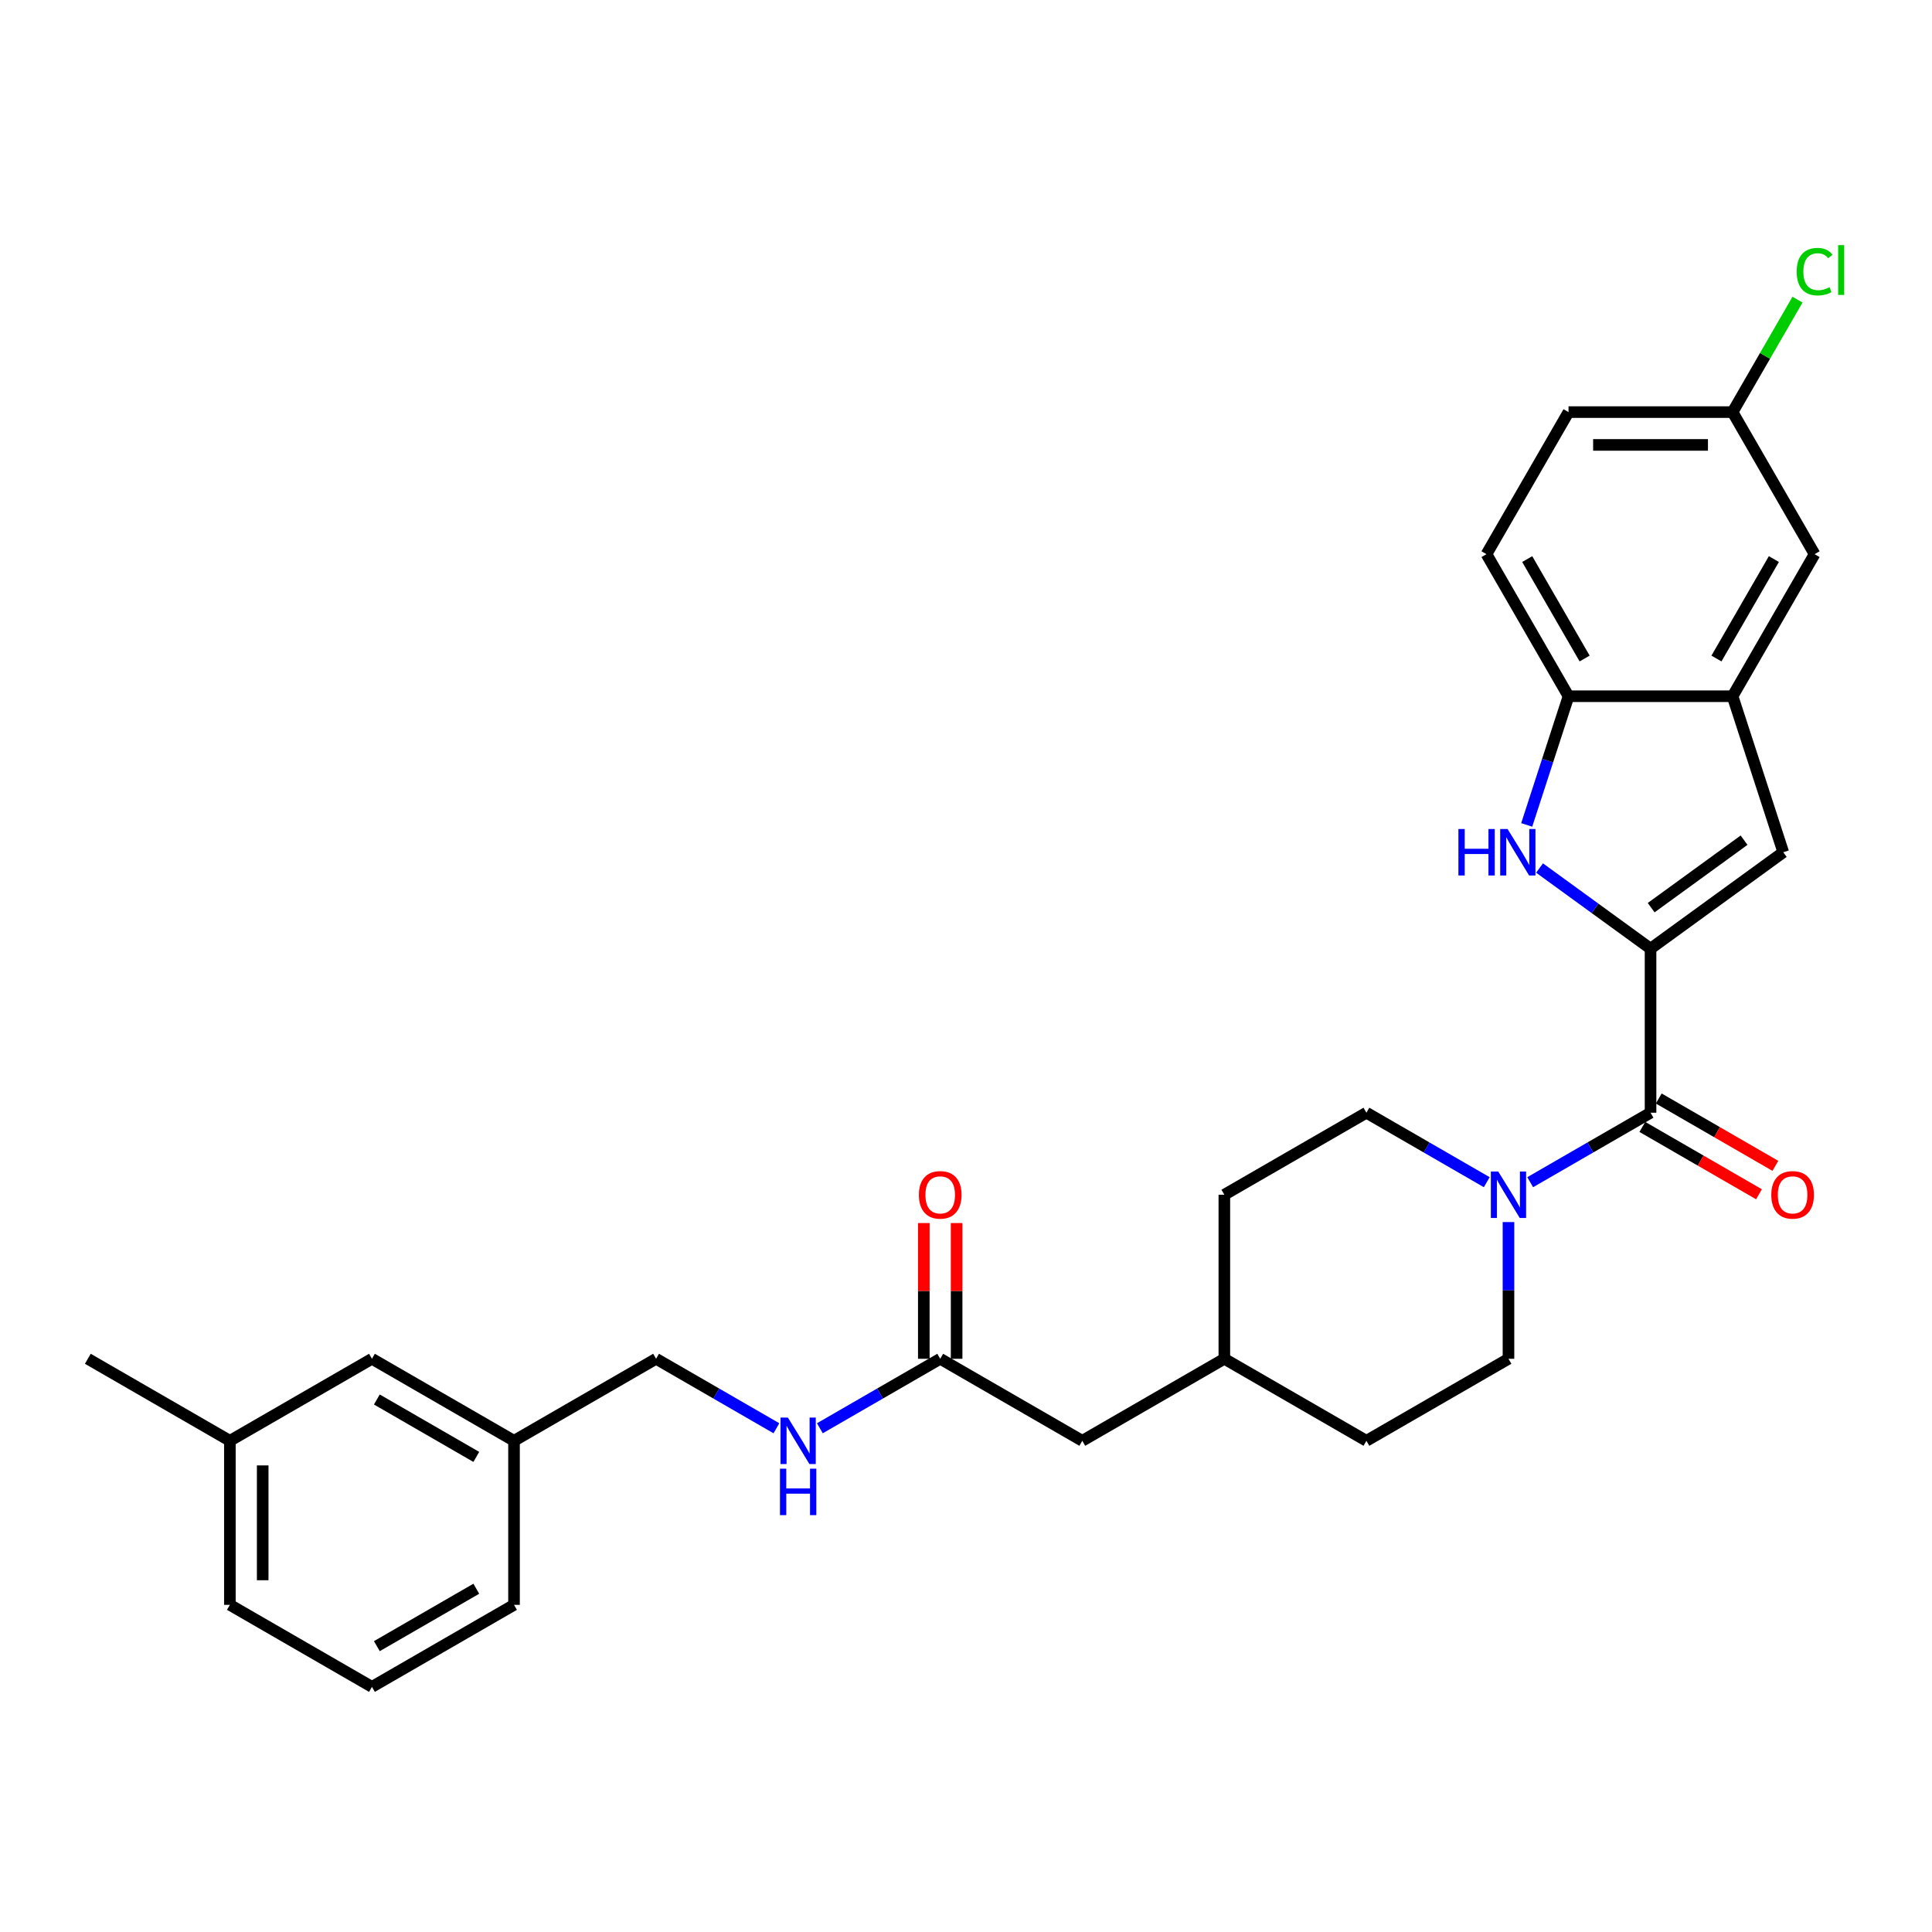 <?xml version='1.0' encoding='iso-8859-1'?>
<svg version='1.1' baseProfile='full'
              xmlns='http://www.w3.org/2000/svg'
                      xmlns:rdkit='http://www.rdkit.org/xml'
                      xmlns:xlink='http://www.w3.org/1999/xlink'
                  xml:space='preserve'
width='1000px' height='1000px' viewBox='0 0 1000 1000'>
<!-- END OF HEADER -->
<rect style='opacity:1.0;fill:#FFFFFF;stroke:none' width='1000' height='1000' x='0' y='0'> </rect>
<path class='bond-0' d='M 854.319,491.03 L 825.594,470.16' style='fill:none;fill-rule:evenodd;stroke:#000000;stroke-width:6px;stroke-linecap:butt;stroke-linejoin:miter;stroke-opacity:1' />
<path class='bond-0' d='M 825.594,470.16 L 796.868,449.29' style='fill:none;fill-rule:evenodd;stroke:#0000FF;stroke-width:6px;stroke-linecap:butt;stroke-linejoin:miter;stroke-opacity:1' />
<path class='bond-1' d='M 854.319,491.03 L 854.319,575.939' style='fill:none;fill-rule:evenodd;stroke:#000000;stroke-width:6px;stroke-linecap:butt;stroke-linejoin:miter;stroke-opacity:1' />
<path class='bond-2' d='M 854.319,491.03 L 923.012,441.122' style='fill:none;fill-rule:evenodd;stroke:#000000;stroke-width:6px;stroke-linecap:butt;stroke-linejoin:miter;stroke-opacity:1' />
<path class='bond-2' d='M 854.641,469.805 L 902.726,434.87' style='fill:none;fill-rule:evenodd;stroke:#000000;stroke-width:6px;stroke-linecap:butt;stroke-linejoin:miter;stroke-opacity:1' />
<path class='bond-5' d='M 790.223,426.976 L 801.044,393.673' style='fill:none;fill-rule:evenodd;stroke:#0000FF;stroke-width:6px;stroke-linecap:butt;stroke-linejoin:miter;stroke-opacity:1' />
<path class='bond-5' d='M 801.044,393.673 L 811.865,360.369' style='fill:none;fill-rule:evenodd;stroke:#000000;stroke-width:6px;stroke-linecap:butt;stroke-linejoin:miter;stroke-opacity:1' />
<path class='bond-3' d='M 854.319,575.939 L 823.174,593.921' style='fill:none;fill-rule:evenodd;stroke:#000000;stroke-width:6px;stroke-linecap:butt;stroke-linejoin:miter;stroke-opacity:1' />
<path class='bond-3' d='M 823.174,593.921 L 792.028,611.903' style='fill:none;fill-rule:evenodd;stroke:#0000FF;stroke-width:6px;stroke-linecap:butt;stroke-linejoin:miter;stroke-opacity:1' />
<path class='bond-7' d='M 850.074,583.292 L 880.26,600.72' style='fill:none;fill-rule:evenodd;stroke:#000000;stroke-width:6px;stroke-linecap:butt;stroke-linejoin:miter;stroke-opacity:1' />
<path class='bond-7' d='M 880.26,600.72 L 910.446,618.148' style='fill:none;fill-rule:evenodd;stroke:#FF0000;stroke-width:6px;stroke-linecap:butt;stroke-linejoin:miter;stroke-opacity:1' />
<path class='bond-7' d='M 858.565,568.586 L 888.751,586.014' style='fill:none;fill-rule:evenodd;stroke:#000000;stroke-width:6px;stroke-linecap:butt;stroke-linejoin:miter;stroke-opacity:1' />
<path class='bond-7' d='M 888.751,586.014 L 918.937,603.442' style='fill:none;fill-rule:evenodd;stroke:#FF0000;stroke-width:6px;stroke-linecap:butt;stroke-linejoin:miter;stroke-opacity:1' />
<path class='bond-4' d='M 923.012,441.122 L 896.774,360.369' style='fill:none;fill-rule:evenodd;stroke:#000000;stroke-width:6px;stroke-linecap:butt;stroke-linejoin:miter;stroke-opacity:1' />
<path class='bond-10' d='M 769.544,611.903 L 738.398,593.921' style='fill:none;fill-rule:evenodd;stroke:#0000FF;stroke-width:6px;stroke-linecap:butt;stroke-linejoin:miter;stroke-opacity:1' />
<path class='bond-10' d='M 738.398,593.921 L 707.253,575.939' style='fill:none;fill-rule:evenodd;stroke:#000000;stroke-width:6px;stroke-linecap:butt;stroke-linejoin:miter;stroke-opacity:1' />
<path class='bond-11' d='M 780.786,632.539 L 780.786,667.921' style='fill:none;fill-rule:evenodd;stroke:#0000FF;stroke-width:6px;stroke-linecap:butt;stroke-linejoin:miter;stroke-opacity:1' />
<path class='bond-11' d='M 780.786,667.921 L 780.786,703.302' style='fill:none;fill-rule:evenodd;stroke:#000000;stroke-width:6px;stroke-linecap:butt;stroke-linejoin:miter;stroke-opacity:1' />
<path class='bond-8' d='M 896.774,360.369 L 939.228,286.836' style='fill:none;fill-rule:evenodd;stroke:#000000;stroke-width:6px;stroke-linecap:butt;stroke-linejoin:miter;stroke-opacity:1' />
<path class='bond-8' d='M 888.435,340.848 L 918.153,289.375' style='fill:none;fill-rule:evenodd;stroke:#000000;stroke-width:6px;stroke-linecap:butt;stroke-linejoin:miter;stroke-opacity:1' />
<path class='bond-29' d='M 896.774,360.369 L 811.865,360.369' style='fill:none;fill-rule:evenodd;stroke:#000000;stroke-width:6px;stroke-linecap:butt;stroke-linejoin:miter;stroke-opacity:1' />
<path class='bond-13' d='M 811.865,360.369 L 769.41,286.836' style='fill:none;fill-rule:evenodd;stroke:#000000;stroke-width:6px;stroke-linecap:butt;stroke-linejoin:miter;stroke-opacity:1' />
<path class='bond-13' d='M 820.203,340.848 L 790.485,289.375' style='fill:none;fill-rule:evenodd;stroke:#000000;stroke-width:6px;stroke-linecap:butt;stroke-linejoin:miter;stroke-opacity:1' />
<path class='bond-6' d='M 486.653,703.302 L 560.187,745.756' style='fill:none;fill-rule:evenodd;stroke:#000000;stroke-width:6px;stroke-linecap:butt;stroke-linejoin:miter;stroke-opacity:1' />
<path class='bond-9' d='M 486.653,703.302 L 455.508,721.284' style='fill:none;fill-rule:evenodd;stroke:#000000;stroke-width:6px;stroke-linecap:butt;stroke-linejoin:miter;stroke-opacity:1' />
<path class='bond-9' d='M 455.508,721.284 L 424.362,739.266' style='fill:none;fill-rule:evenodd;stroke:#0000FF;stroke-width:6px;stroke-linecap:butt;stroke-linejoin:miter;stroke-opacity:1' />
<path class='bond-12' d='M 495.144,703.302 L 495.144,668.175' style='fill:none;fill-rule:evenodd;stroke:#000000;stroke-width:6px;stroke-linecap:butt;stroke-linejoin:miter;stroke-opacity:1' />
<path class='bond-12' d='M 495.144,668.175 L 495.144,633.049' style='fill:none;fill-rule:evenodd;stroke:#FF0000;stroke-width:6px;stroke-linecap:butt;stroke-linejoin:miter;stroke-opacity:1' />
<path class='bond-12' d='M 478.163,703.302 L 478.163,668.175' style='fill:none;fill-rule:evenodd;stroke:#000000;stroke-width:6px;stroke-linecap:butt;stroke-linejoin:miter;stroke-opacity:1' />
<path class='bond-12' d='M 478.163,668.175 L 478.163,633.049' style='fill:none;fill-rule:evenodd;stroke:#FF0000;stroke-width:6px;stroke-linecap:butt;stroke-linejoin:miter;stroke-opacity:1' />
<path class='bond-15' d='M 939.228,286.836 L 896.774,213.303' style='fill:none;fill-rule:evenodd;stroke:#000000;stroke-width:6px;stroke-linecap:butt;stroke-linejoin:miter;stroke-opacity:1' />
<path class='bond-16' d='M 401.878,739.266 L 370.733,721.284' style='fill:none;fill-rule:evenodd;stroke:#0000FF;stroke-width:6px;stroke-linecap:butt;stroke-linejoin:miter;stroke-opacity:1' />
<path class='bond-16' d='M 370.733,721.284 L 339.587,703.302' style='fill:none;fill-rule:evenodd;stroke:#000000;stroke-width:6px;stroke-linecap:butt;stroke-linejoin:miter;stroke-opacity:1' />
<path class='bond-20' d='M 707.253,575.939 L 633.72,618.393' style='fill:none;fill-rule:evenodd;stroke:#000000;stroke-width:6px;stroke-linecap:butt;stroke-linejoin:miter;stroke-opacity:1' />
<path class='bond-21' d='M 780.786,703.302 L 707.253,745.756' style='fill:none;fill-rule:evenodd;stroke:#000000;stroke-width:6px;stroke-linecap:butt;stroke-linejoin:miter;stroke-opacity:1' />
<path class='bond-18' d='M 769.41,286.836 L 811.865,213.303' style='fill:none;fill-rule:evenodd;stroke:#000000;stroke-width:6px;stroke-linecap:butt;stroke-linejoin:miter;stroke-opacity:1' />
<path class='bond-14' d='M 560.187,745.756 L 633.72,703.302' style='fill:none;fill-rule:evenodd;stroke:#000000;stroke-width:6px;stroke-linecap:butt;stroke-linejoin:miter;stroke-opacity:1' />
<path class='bond-22' d='M 896.774,213.303 L 913.579,184.195' style='fill:none;fill-rule:evenodd;stroke:#000000;stroke-width:6px;stroke-linecap:butt;stroke-linejoin:miter;stroke-opacity:1' />
<path class='bond-22' d='M 913.579,184.195 L 930.384,155.087' style='fill:none;fill-rule:evenodd;stroke:#00CC00;stroke-width:6px;stroke-linecap:butt;stroke-linejoin:miter;stroke-opacity:1' />
<path class='bond-30' d='M 896.774,213.303 L 811.865,213.303' style='fill:none;fill-rule:evenodd;stroke:#000000;stroke-width:6px;stroke-linecap:butt;stroke-linejoin:miter;stroke-opacity:1' />
<path class='bond-30' d='M 884.037,230.284 L 824.601,230.284' style='fill:none;fill-rule:evenodd;stroke:#000000;stroke-width:6px;stroke-linecap:butt;stroke-linejoin:miter;stroke-opacity:1' />
<path class='bond-19' d='M 339.587,703.302 L 266.054,745.756' style='fill:none;fill-rule:evenodd;stroke:#000000;stroke-width:6px;stroke-linecap:butt;stroke-linejoin:miter;stroke-opacity:1' />
<path class='bond-17' d='M 192.521,703.302 L 266.054,745.756' style='fill:none;fill-rule:evenodd;stroke:#000000;stroke-width:6px;stroke-linecap:butt;stroke-linejoin:miter;stroke-opacity:1' />
<path class='bond-17' d='M 195.06,724.377 L 246.533,754.095' style='fill:none;fill-rule:evenodd;stroke:#000000;stroke-width:6px;stroke-linecap:butt;stroke-linejoin:miter;stroke-opacity:1' />
<path class='bond-24' d='M 192.521,703.302 L 118.988,745.756' style='fill:none;fill-rule:evenodd;stroke:#000000;stroke-width:6px;stroke-linecap:butt;stroke-linejoin:miter;stroke-opacity:1' />
<path class='bond-26' d='M 266.054,745.756 L 266.054,830.665' style='fill:none;fill-rule:evenodd;stroke:#000000;stroke-width:6px;stroke-linecap:butt;stroke-linejoin:miter;stroke-opacity:1' />
<path class='bond-31' d='M 633.72,618.393 L 633.72,703.302' style='fill:none;fill-rule:evenodd;stroke:#000000;stroke-width:6px;stroke-linecap:butt;stroke-linejoin:miter;stroke-opacity:1' />
<path class='bond-23' d='M 707.253,745.756 L 633.72,703.302' style='fill:none;fill-rule:evenodd;stroke:#000000;stroke-width:6px;stroke-linecap:butt;stroke-linejoin:miter;stroke-opacity:1' />
<path class='bond-28' d='M 118.988,745.756 L 45.455,703.302' style='fill:none;fill-rule:evenodd;stroke:#000000;stroke-width:6px;stroke-linecap:butt;stroke-linejoin:miter;stroke-opacity:1' />
<path class='bond-32' d='M 118.988,745.756 L 118.988,830.665' style='fill:none;fill-rule:evenodd;stroke:#000000;stroke-width:6px;stroke-linecap:butt;stroke-linejoin:miter;stroke-opacity:1' />
<path class='bond-32' d='M 135.969,758.493 L 135.969,817.929' style='fill:none;fill-rule:evenodd;stroke:#000000;stroke-width:6px;stroke-linecap:butt;stroke-linejoin:miter;stroke-opacity:1' />
<path class='bond-25' d='M 192.521,873.12 L 266.054,830.665' style='fill:none;fill-rule:evenodd;stroke:#000000;stroke-width:6px;stroke-linecap:butt;stroke-linejoin:miter;stroke-opacity:1' />
<path class='bond-25' d='M 195.06,852.045 L 246.533,822.327' style='fill:none;fill-rule:evenodd;stroke:#000000;stroke-width:6px;stroke-linecap:butt;stroke-linejoin:miter;stroke-opacity:1' />
<path class='bond-27' d='M 192.521,873.12 L 118.988,830.665' style='fill:none;fill-rule:evenodd;stroke:#000000;stroke-width:6px;stroke-linecap:butt;stroke-linejoin:miter;stroke-opacity:1' />
<path  class='atom-1' d='M 754.873 429.099
L 758.133 429.099
L 758.133 439.322
L 770.428 439.322
L 770.428 429.099
L 773.688 429.099
L 773.688 453.145
L 770.428 453.145
L 770.428 442.039
L 758.133 442.039
L 758.133 453.145
L 754.873 453.145
L 754.873 429.099
' fill='#0000FF'/>
<path  class='atom-1' d='M 780.311 429.099
L 788.191 441.835
Q 788.972 443.092, 790.229 445.367
Q 791.485 447.643, 791.553 447.779
L 791.553 429.099
L 794.746 429.099
L 794.746 453.145
L 791.451 453.145
L 782.994 439.22
Q 782.009 437.59, 780.957 435.722
Q 779.938 433.854, 779.632 433.276
L 779.632 453.145
L 776.507 453.145
L 776.507 429.099
L 780.311 429.099
' fill='#0000FF'/>
<path  class='atom-4' d='M 775.471 606.37
L 783.35 619.107
Q 784.131 620.363, 785.388 622.639
Q 786.645 624.914, 786.713 625.05
L 786.713 606.37
L 789.905 606.37
L 789.905 630.416
L 786.611 630.416
L 778.154 616.491
Q 777.169 614.861, 776.116 612.993
Q 775.097 611.125, 774.791 610.548
L 774.791 630.416
L 771.667 630.416
L 771.667 606.37
L 775.471 606.37
' fill='#0000FF'/>
<path  class='atom-8' d='M 916.814 618.461
Q 916.814 612.687, 919.667 609.461
Q 922.52 606.234, 927.852 606.234
Q 933.185 606.234, 936.038 609.461
Q 938.89 612.687, 938.89 618.461
Q 938.89 624.303, 936.004 627.631
Q 933.117 630.926, 927.852 630.926
Q 922.554 630.926, 919.667 627.631
Q 916.814 624.337, 916.814 618.461
M 927.852 628.209
Q 931.52 628.209, 933.49 625.763
Q 935.494 623.284, 935.494 618.461
Q 935.494 613.74, 933.49 611.363
Q 931.52 608.951, 927.852 608.951
Q 924.184 608.951, 922.18 611.329
Q 920.211 613.706, 920.211 618.461
Q 920.211 623.318, 922.18 625.763
Q 924.184 628.209, 927.852 628.209
' fill='#FF0000'/>
<path  class='atom-10' d='M 407.805 733.733
L 415.685 746.47
Q 416.466 747.726, 417.722 750.002
Q 418.979 752.277, 419.047 752.413
L 419.047 733.733
L 422.239 733.733
L 422.239 757.78
L 418.945 757.78
L 410.488 743.854
Q 409.503 742.224, 408.45 740.356
Q 407.431 738.488, 407.126 737.911
L 407.126 757.78
L 404.001 757.78
L 404.001 733.733
L 407.805 733.733
' fill='#0000FF'/>
<path  class='atom-10' d='M 403.712 760.184
L 406.973 760.184
L 406.973 770.407
L 419.268 770.407
L 419.268 760.184
L 422.528 760.184
L 422.528 784.23
L 419.268 784.23
L 419.268 773.124
L 406.973 773.124
L 406.973 784.23
L 403.712 784.23
L 403.712 760.184
' fill='#0000FF'/>
<path  class='atom-13' d='M 475.615 618.461
Q 475.615 612.687, 478.468 609.461
Q 481.321 606.234, 486.653 606.234
Q 491.986 606.234, 494.839 609.461
Q 497.692 612.687, 497.692 618.461
Q 497.692 624.303, 494.805 627.631
Q 491.918 630.926, 486.653 630.926
Q 481.355 630.926, 478.468 627.631
Q 475.615 624.337, 475.615 618.461
M 486.653 628.209
Q 490.321 628.209, 492.291 625.763
Q 494.295 623.284, 494.295 618.461
Q 494.295 613.74, 492.291 611.363
Q 490.321 608.951, 486.653 608.951
Q 482.985 608.951, 480.982 611.329
Q 479.012 613.706, 479.012 618.461
Q 479.012 623.318, 480.982 625.763
Q 482.985 628.209, 486.653 628.209
' fill='#FF0000'/>
<path  class='atom-23' d='M 929.956 140.602
Q 929.956 134.624, 932.741 131.499
Q 935.56 128.341, 940.892 128.341
Q 945.851 128.341, 948.5 131.839
L 946.258 133.673
Q 944.322 131.126, 940.892 131.126
Q 937.258 131.126, 935.322 133.571
Q 933.42 135.983, 933.42 140.602
Q 933.42 145.357, 935.39 147.802
Q 937.394 150.247, 941.266 150.247
Q 943.915 150.247, 947.006 148.651
L 947.957 151.198
Q 946.7 152.013, 944.798 152.489
Q 942.896 152.964, 940.79 152.964
Q 935.56 152.964, 932.741 149.772
Q 929.956 146.579, 929.956 140.602
' fill='#00CC00'/>
<path  class='atom-23' d='M 951.421 126.88
L 954.545 126.88
L 954.545 152.659
L 951.421 152.659
L 951.421 126.88
' fill='#00CC00'/>
</svg>
